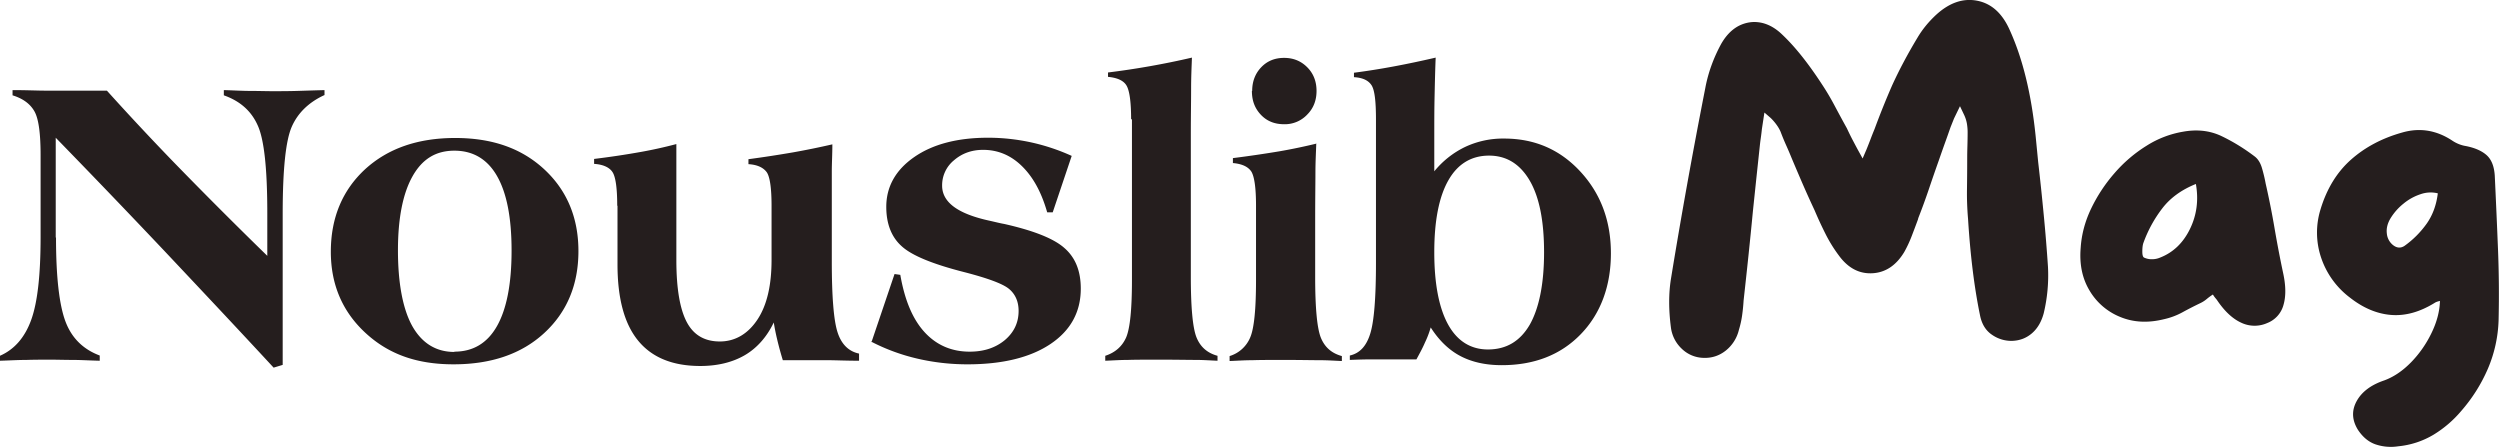 <svg viewBox="0 0 134 24" xmlns="http://www.w3.org/2000/svg" xml:space="preserve" style="fill-rule:evenodd;clip-rule:evenodd;stroke-linejoin:round;stroke-miterlimit:2">
  <path d="m54.209 20.27-.007.021-.026-.038.033.017Zm0 0 1.059-3.128.266.038c.203 1.168.571 2.045 1.117 2.641.546.597 1.243.902 2.081.902.66 0 1.193-.178 1.624-.533.419-.356.635-.8.635-1.347 0-.431-.152-.774-.444-1.016-.292-.241-.99-.495-2.069-.774-1.446-.369-2.411-.762-2.881-1.194-.469-.419-.71-1.029-.71-1.816 0-.927.431-1.702 1.294-2.299s2.005-.889 3.401-.889c.685 0 1.345.076 1.993.216a9.392 9.392 0 0 1 1.865.622l-.876 2.604h-.254c-.266-.927-.647-1.626-1.167-2.134s-1.117-.749-1.789-.749c-.533 0-.977.165-1.345.482a1.486 1.486 0 0 0-.546 1.169c0 .774.736 1.308 2.221 1.625.279.064.482.115.634.14 1.358.305 2.297.673 2.792 1.118.508.444.749 1.067.749 1.867 0 1.079-.47 1.93-1.396 2.553-.927.622-2.208.939-3.833.939-.786 0-1.56-.088-2.322-.266a9.076 9.076 0 0 1-2.099-.771Zm54.068-1.32c-.105.392-.284.7-.54.922-.255.222-.559.34-.911.353a1.556 1.556 0 0 1-.923-.273c-.3-.197-.489-.505-.568-.923-.262-1.268-.444-2.746-.549-4.433a13.665 13.665 0 0 1-.049-1.372c.006-.458.01-.909.01-1.353 0-.209.003-.422.01-.637.006-.217.01-.429.01-.638 0-.117-.01-.241-.03-.372a1.586 1.586 0 0 0-.127-.412l-.196-.412-.275.568-.079.198c-.026.065-.051.13-.078.194-.091.262-.182.52-.275.775-.091.255-.182.513-.273.776a87.6 87.6 0 0 0-.461 1.332c-.151.445-.311.883-.481 1.315l-.02.077a53.39 53.39 0 0 1-.285.757c-.098.255-.212.5-.343.734-.379.628-.876.954-1.489.981-.602.026-1.112-.248-1.531-.824a6.572 6.572 0 0 1-.617-1 18.232 18.232 0 0 1-.499-1.079 48.943 48.943 0 0 1-.541-1.196c-.176-.406-.349-.811-.519-1.216a16.919 16.919 0 0 0-.255-.596 10.89 10.89 0 0 1-.255-.62 1.674 1.674 0 0 0-.167-.293 2.331 2.331 0 0 0-.283-.334l-.295-.256-.117.766c-.013.131-.03.265-.049.402-.02.138-.037.272-.05.402l-.158 1.481-.155 1.48c-.066.693-.135 1.383-.207 2.069-.072.686-.147 1.376-.224 2.069a8.433 8.433 0 0 1-.07.697 4.343 4.343 0 0 1-.146.655 1.738 1.738 0 0 1-.61.962c-.3.236-.639.346-1.018.333a1.484 1.484 0 0 1-1.01-.422 1.621 1.621 0 0 1-.5-.99c-.105-.81-.105-1.549 0-2.215.471-2.89 1-5.831 1.588-8.825.13-.693.372-1.367.726-2.02.326-.575.757-.909 1.293-1 .079-.013.158-.02.236-.02.431 0 .837.17 1.216.509.601.55 1.236 1.334 1.902 2.354.209.315.405.644.588.99.184.346.373.696.569 1.05.079.17.16.337.245.501.085.162.173.329.265.499l.216.392.177-.412c.064-.157.126-.314.186-.471.059-.157.121-.314.186-.47a37.38 37.38 0 0 1 .804-2.001c.327-.719.719-1.457 1.176-2.216.223-.379.511-.732.863-1.059.615-.561 1.249-.777 1.903-.646.653.131 1.15.581 1.491 1.352.6 1.321.999 2.955 1.196 4.903l.117 1.196c.091.784.175 1.585.253 2.402.08.817.145 1.625.198 2.423a7.506 7.506 0 0 1-.196 2.137Zm11.059-.382a1.239 1.239 0 0 1-.745.833 1.431 1.431 0 0 1-1.196-.01c-.392-.176-.758-.513-1.099-1.009a.956.956 0 0 0-.097-.127 1.22 1.22 0 0 1-.118-.168 2.477 2.477 0 0 0-.284.207 1.37 1.37 0 0 1-.285.185c-.274.131-.549.271-.823.421a3.218 3.218 0 0 1-.862.325c-.733.182-1.403.15-2.011-.099a2.899 2.899 0 0 1-1.422-1.216c-.34-.562-.477-1.222-.412-1.98.04-.615.2-1.216.481-1.804a7.237 7.237 0 0 1 1.079-1.637 6.449 6.449 0 0 1 1.479-1.265 4.562 4.562 0 0 1 1.687-.648c.654-.117 1.245-.048 1.775.206.53.255 1.037.566 1.52.933.157.117.271.3.343.548.072.249.128.484.168.705.155.68.292 1.367.41 2.06.119.693.25 1.379.394 2.059.13.589.136 1.082.018 1.481Zm-4.315-3.501c.314-.64.406-1.333.275-2.079-.653.262-1.166.631-1.538 1.109a5.896 5.896 0 0 0-.893 1.637c-.026.092-.04.216-.04.373s.027.248.079.275a.805.805 0 0 0 .363.077.935.935 0 0 0 .382-.077c.602-.236 1.059-.675 1.372-1.315Zm14.062-2.451c.052 1.098.101 2.206.146 3.324a51.33 51.33 0 0 1 .03 3.325 6.174 6.174 0 0 1-.489 2.233 7.413 7.413 0 0 1-1.236 1.962 5.223 5.223 0 0 1-1.285 1.099 3.897 3.897 0 0 1-1.618.529 2.212 2.212 0 0 1-1.049-.089c-.32-.111-.591-.336-.814-.675-.274-.445-.294-.883-.059-1.315.236-.432.661-.752 1.275-.96.432-.158.84-.432 1.226-.824.385-.392.702-.843.95-1.353.249-.51.381-1.007.394-1.49a1.792 1.792 0 0 0-.138.039.53.53 0 0 0-.117.058c-.68.418-1.347.602-2 .55-.654-.053-1.288-.32-1.903-.804a3.828 3.828 0 0 1-1.325-1.843 3.614 3.614 0 0 1-.028-2.216c.288-.954.755-1.719 1.402-2.295.647-.575 1.434-.994 2.363-1.255.81-.235 1.582-.111 2.314.372a1.587 1.587 0 0 0 .549.236c.445.078.784.218 1.02.421.236.203.366.526.392.971Zm-4.176 3.235a4.36 4.36 0 0 0 1.039-1.039c.274-.392.444-.856.509-1.392a1.393 1.393 0 0 0-.794.039 2.42 2.42 0 0 0-.784.432 2.611 2.611 0 0 0-.588.657c-.151.242-.213.48-.186.715a.77.77 0 0 0 .293.549c.17.131.34.144.511.039Zm-108.318-.399c0 1.842.152 3.137.444 3.9.292.761.825 1.27 1.573 1.549v.241c-.469-.012-.888-.038-1.256-.038s-.71-.012-1.002-.012c-.356 0-.724 0-1.117.012-.393 0-.812.026-1.231.038v-.228c.673-.292 1.155-.851 1.447-1.664.292-.813.431-2.083.431-3.81v-3.772c0-1.004-.089-1.677-.279-2.02-.19-.343-.52-.597-1.015-.749v-.241c.634 0 1.142.025 1.51.025h2.842a128.39 128.39 0 0 0 3.097 3.315 226.545 226.545 0 0 0 4.302 4.305v-1.968c0-2.02-.14-3.366-.432-4.026-.292-.674-.812-1.143-1.573-1.41v-.241c.444.012.863.038 1.231.038.368 0 .71.012 1.002.012.355 0 .736 0 1.142-.012.406-.013.825-.026 1.269-.038v.228c-.723.33-1.231.826-1.51 1.461-.279.635-.419 1.968-.419 4.013v6.973l-.418.127c-1.714-1.854-3.414-3.658-5.076-5.423a497.54 497.54 0 0 0-4.975-5.182v4.61l.013-.013Zm12.677.661c0-1.562.533-2.832 1.574-3.798 1.053-.965 2.436-1.448 4.162-1.448s3.071.483 4.112 1.448c1.04.966 1.573 2.223 1.573 3.772 0 1.55-.533 2.82-1.586 3.785-1.053.965-2.449 1.435-4.175 1.435s-3.02-.482-4.074-1.46c-1.053-.978-1.586-2.223-1.586-3.734Zm5.698 4.61c.863 0 1.523-.394 1.967-1.181.444-.787.672-1.943.672-3.48s-.228-2.667-.672-3.442c-.444-.775-1.104-1.168-1.967-1.168s-1.485.393-1.929 1.181c-.444.787-.673 1.93-.673 3.416s.216 2.693.66 3.493c.445.787 1.092 1.194 1.942 1.194v-.013Zm7.512-6.744c0-.813-.076-1.321-.216-1.537-.139-.216-.431-.355-.85-.381v-.228a38.938 38.938 0 0 0 2.196-.33 20.535 20.535 0 0 0 1.598-.356v5.347c0 1.321.165 2.273.483 2.87.317.597.825.889 1.523.889.697 0 1.294-.343 1.738-1.016.444-.673.647-1.6.647-2.743v-2.502c0-.813-.076-1.321-.216-1.537-.152-.216-.431-.356-.85-.381v-.229a55.42 55.42 0 0 0 2.069-.317 37.12 37.12 0 0 0 1.802-.368c0 .444-.026.863-.026 1.257v4.14c0 1.639.089 2.731.267 3.277.177.546.507.876.99.978v.33c-.597 0-1.092-.025-1.46-.025h-2.056a15.157 15.157 0 0 1-.266-.978 10.352 10.352 0 0 1-.152-.762c-.318.66-.762 1.168-1.32 1.499-.558.33-1.256.508-2.068.508-1.282 0-2.234-.394-2.868-1.169-.635-.775-.952-1.943-.952-3.518v-2.692l-.013-.026Zm23.705-3.975c0-.813-.076-1.334-.216-1.562-.139-.229-.431-.356-.85-.394v-.203a37.317 37.317 0 0 0 3.871-.686c-.013.381-.038.863-.038 1.448 0 .584-.013 1.27-.013 2.045v6.604c0 1.448.089 2.388.266 2.819.178.432.495.712.965.839v.228c-.317-.012-.647-.038-1.015-.038-.368 0-.914-.012-1.612-.012-.634 0-1.129 0-1.497.012-.368 0-.711.026-1.054.038v-.228c.47-.153.787-.445.965-.851.177-.419.266-1.296.266-2.642v-7.417h-.038Zm8.54 1.13c-.012.394-.038.826-.038 1.308 0 .483-.012 1.207-.012 2.198v2.629c0 1.447.089 2.387.266 2.819.178.432.495.711.965.838v.229c-.318-.013-.648-.038-1.016-.038s-.913-.013-1.611-.013c-.635 0-1.13 0-1.498.013-.368 0-.71.025-1.053.038v-.229a1.5 1.5 0 0 0 .952-.863c.178-.419.266-1.296.266-2.642v-3.442c0-.813-.076-1.333-.215-1.562-.153-.229-.432-.356-.851-.394v-.228a53.953 53.953 0 0 0 2.17-.318 25.922 25.922 0 0 0 1.701-.356l-.026.013Zm-2.956-2.438c0-.432.139-.801.419-1.093.279-.292.634-.431 1.053-.431.419 0 .774.139 1.066.431.292.292.431.661.431 1.093 0 .431-.139.8-.431 1.092a1.416 1.416 0 0 1-1.066.444c-.432 0-.787-.139-1.066-.431-.279-.293-.419-.648-.419-1.105h.013ZM80 19.606a4.327 4.327 0 0 1-.266.698c-.102.241-.241.495-.393.775h-2.094c-.33 0-.66.013-.978.025v-.203c.457-.102.762-.432.94-1.003.177-.559.266-1.651.266-3.277v-6.604c0-.864-.063-1.385-.216-1.601-.152-.216-.406-.33-.799-.355v-.204a33.591 33.591 0 0 0 1.84-.292 44.112 44.112 0 0 0 1.929-.406c-.026.622-.038 1.232-.051 1.816-.013.584-.013 1.143-.013 1.677v1.752a4.162 4.162 0 0 1 1.434-1.13 4.11 4.11 0 0 1 1.79-.381c1.408 0 2.576.508 3.515 1.524.939 1.016 1.408 2.273 1.408 3.772 0 1.499-.469 2.782-1.396 3.734-.926.953-2.144 1.423-3.642 1.423-.736 0-1.37-.14-1.903-.42-.533-.279-.99-.724-1.371-1.32Zm5.229-3.468c0-1.435-.216-2.54-.66-3.302-.444-.762-1.066-1.156-1.878-1.156-.812 0-1.447.381-1.878 1.143-.432.762-.648 1.867-.648 3.315s.216 2.566.635 3.328c.419.762 1.04 1.156 1.84 1.156.85 0 1.485-.381 1.929-1.143.431-.763.66-1.88.66-3.341Z" style="fill:#251e1e" transform="translate(-16.274 -5.231) scale(1.162)"/>
</svg>